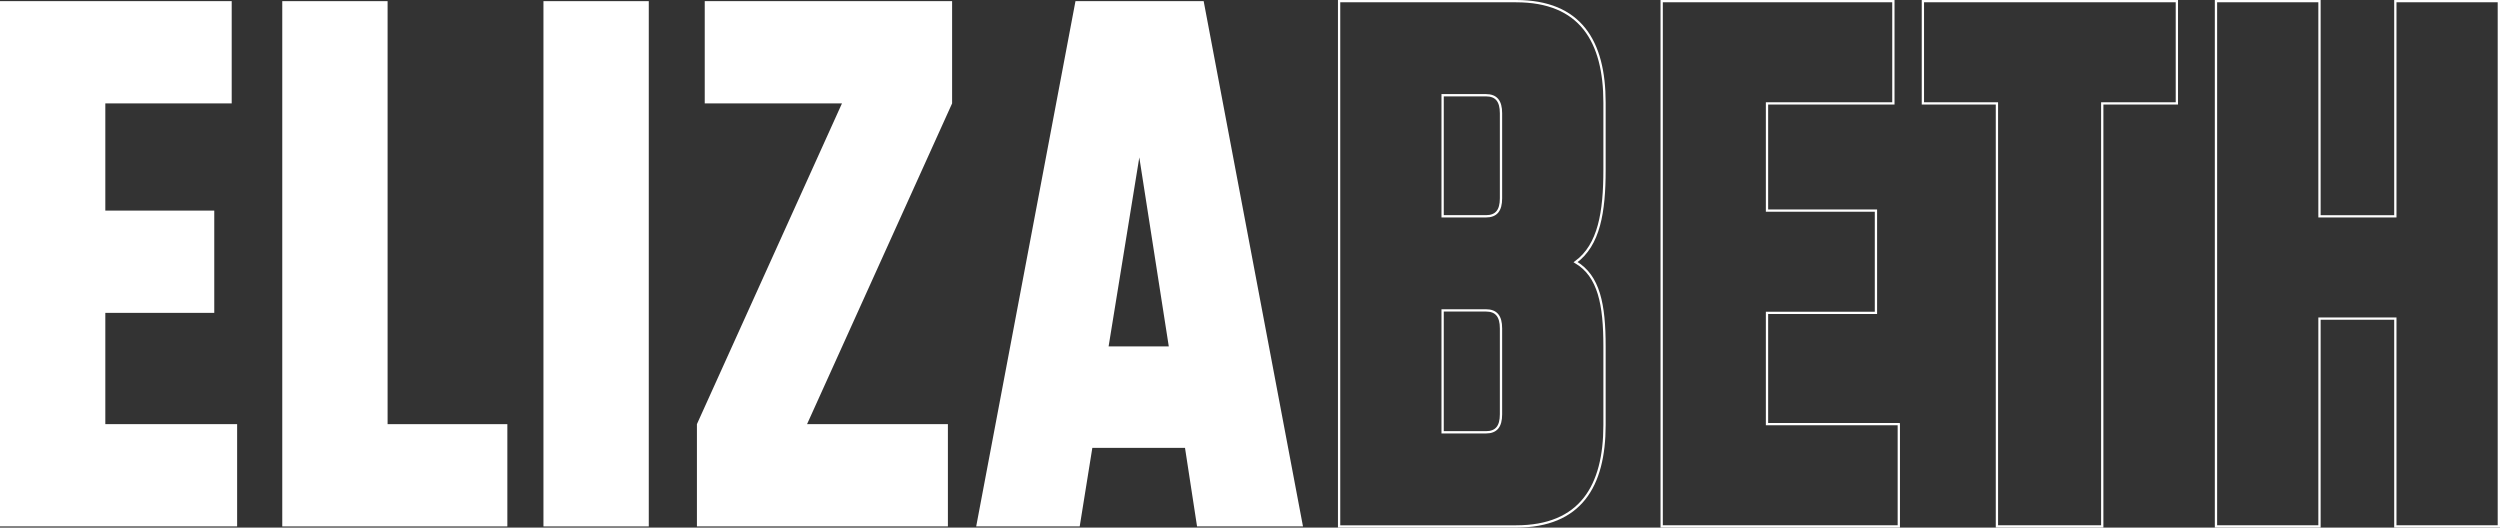 <?xml version="1.0" encoding="UTF-8"?><svg id="b" xmlns="http://www.w3.org/2000/svg" viewBox="0 0 1023.5 215.99"><rect x="0" y="0" width="1023.5" height="215.99" fill="#333333" stroke="none"/><g id="c"><g><path d="M97.08,173.65v41.87H0V.47H94.86V42.34H43.12v43.88h44.6v41.87H43.12v45.55h53.96Z" style="fill:#fff;"/><path d="M207.71,173.65v41.87H115.56V.47h43.12V173.65h49.03Z" style="fill:#fff;"/><path d="M265.61,.47V215.52h-43.12V.47h43.12Z" style="fill:#fff;"/><path d="M389.79,42.34l-59.38,131.3h57.66v41.87h-102.75v-41.87l59.38-131.3h-56.18V.47h101.27V42.34Z" style="fill:#fff;"/><path d="M485.15,183.36h-37.95l-5.17,32.16h-42.38L440.3,.47h52.48l40.66,215.04h-43.37l-4.93-32.16Zm-6.65-41.54l-12.07-77.38-12.57,77.38h24.64Z" style="fill:#fff;"/><path d="M620.67,.47c26.37,0,36.22,16.41,36.22,41.54v27.47c0,17.42-2.22,30.82-11.83,37.85,9.61,5.69,11.83,17.42,11.83,34.5v32.16c0,25.12-9.86,41.54-36.22,41.54h-72.44V.47h72.44Zm-6.16,45.89c0-5.02-1.97-7.37-6.16-7.37h-17.74v49.57h17.74c4.19,0,6.16-2.34,6.16-7.37V46.36Zm0,88.09c0-5.02-1.97-7.37-6.16-7.37h-17.74v49.91h17.74c4.19,0,6.16-2.34,6.16-7.37v-35.17Z" style="fill:none; stroke:#fff; stroke-miterlimit:10; stroke-width:.94px;"/><path d="M777.37,173.65v41.87h-97.08V.47h94.86V42.34h-51.74v43.88h44.6v41.87h-44.6v45.55h53.96Z" style="fill:none; stroke:#fff; stroke-miterlimit:10; stroke-width:.94px;"/><path d="M891.21,42.34h-30.55V215.52h-43.12V42.34h-30.31V.47h103.98V42.34Z" style="fill:none; stroke:#fff; stroke-miterlimit:10; stroke-width:.94px;"/><path d="M1023.03,.47V215.52h-42.38v-85.08h-31.05v85.08h-42.38V.47h42.38V88.57h31.05V.47h42.38Z" style="fill:none; stroke:#fff; stroke-miterlimit:10; stroke-width:.94px;"/></g></g></svg>